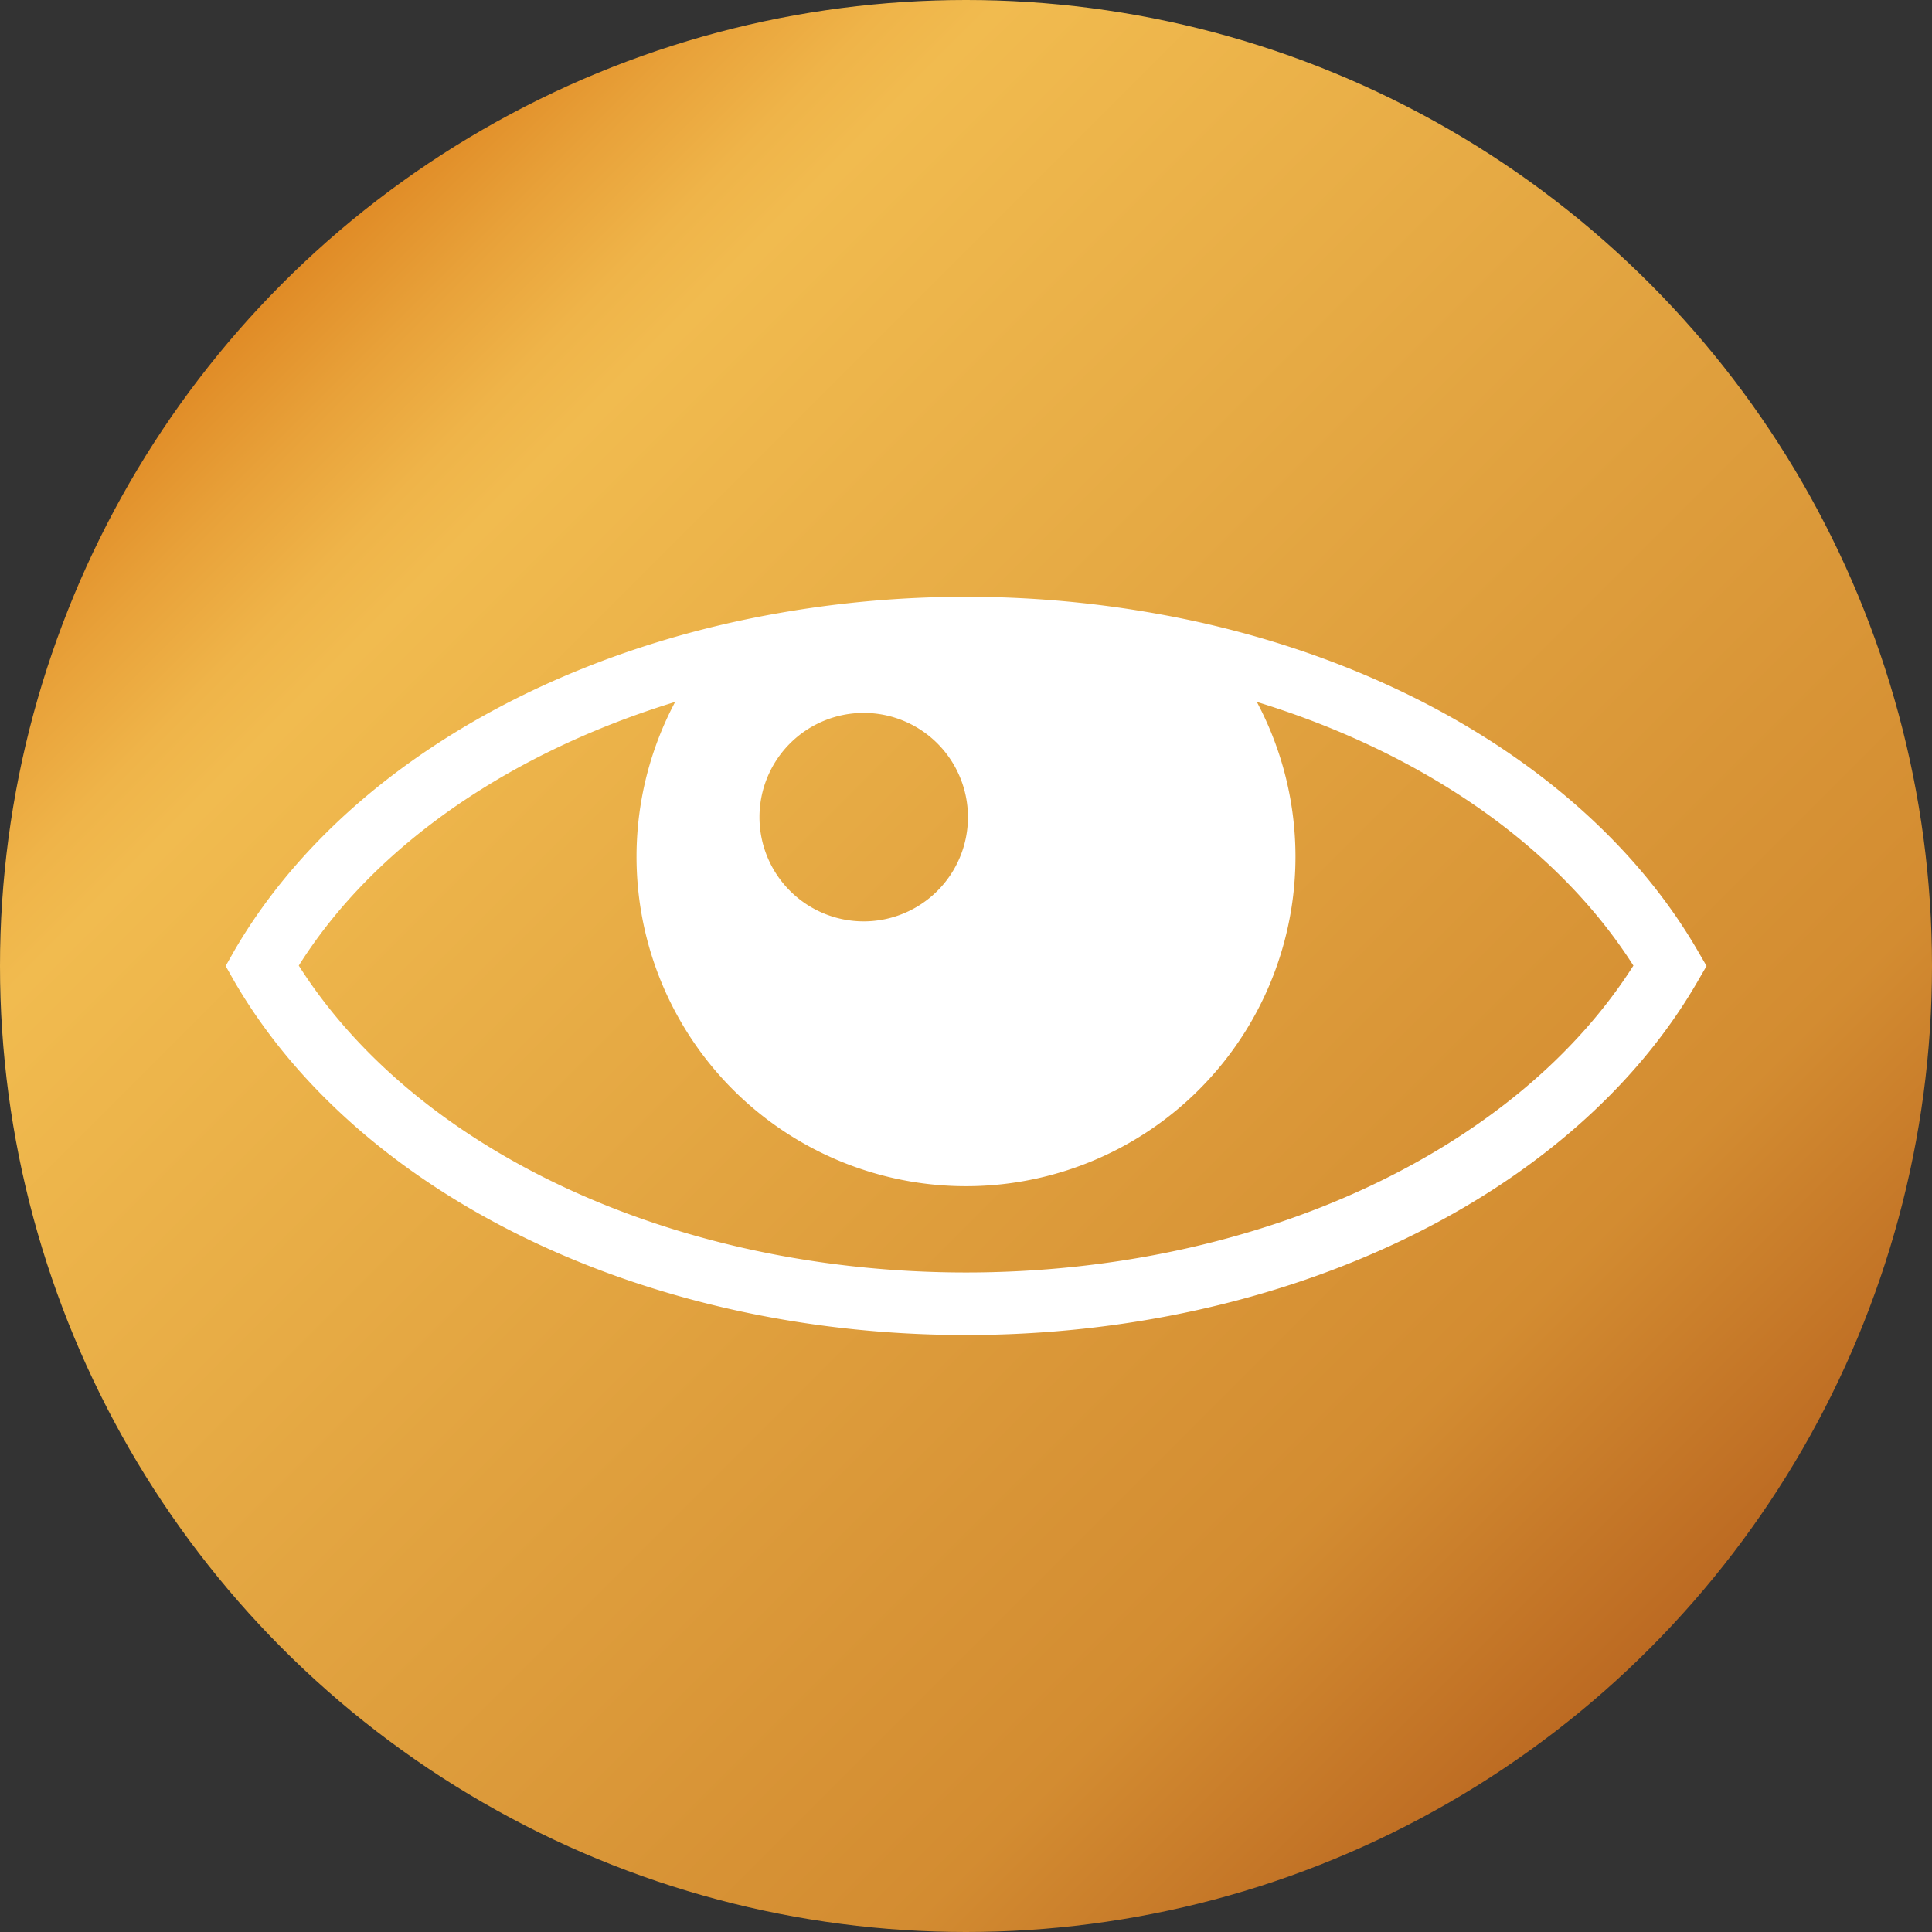 <svg xmlns="http://www.w3.org/2000/svg" xmlns:xlink="http://www.w3.org/1999/xlink" viewBox="0 0 99.16 99.16"><rect x="0" y="0" width="99.16" height="99.16" fill="#333333" stroke="none"/><defs><style>.cls-1{fill:url(#Gradient_bez_nazwy_19);}.cls-2{fill:#fff;stroke:#fff;stroke-miterlimit:10;stroke-width:0.5px;}</style><linearGradient id="Gradient_bez_nazwy_19" x1="84.64" y1="84.64" x2="14.52" y2="14.52" gradientUnits="userSpaceOnUse"><stop offset="0" stop-color="#bc6a22"/><stop offset="0.17" stop-color="#d38c31"/><stop offset="0.84" stop-color="#f1bb4f"/><stop offset="0.88" stop-color="#efb449"/><stop offset="0.94" stop-color="#e8a139"/><stop offset="1" stop-color="#e08b26"/></linearGradient></defs><g id="Warstwa_2" data-name="Warstwa 2"><g id="Warstwa_1-2" data-name="Warstwa 1"><circle class="cls-1" cx="49.58" cy="49.58" r="49.58"/><path class="cls-2" d="M86.9,48.89c-4.79-8.23-14.28-14.28-25.62-16.76a55.33,55.33,0,0,0-23.39,0c-11.35,2.48-20.83,8.53-25.63,16.76l-.39.69.39.69c6.37,10.94,21,18,37.32,18s31-7.08,37.32-18l.4-.69ZM44.33,36.34a5.6,5.6,0,1,1-5.6,5.6A5.6,5.6,0,0,1,44.33,36.34Zm5.25,29.22c-15,0-28.44-6.25-34.54-16,4-6.45,11.32-11.37,20.13-13.95a16.66,16.66,0,1,0,28.82,0c8.82,2.58,16.09,7.5,20.14,13.95-6.1,9.73-19.55,16-34.55,16Z"/></g></g></svg>